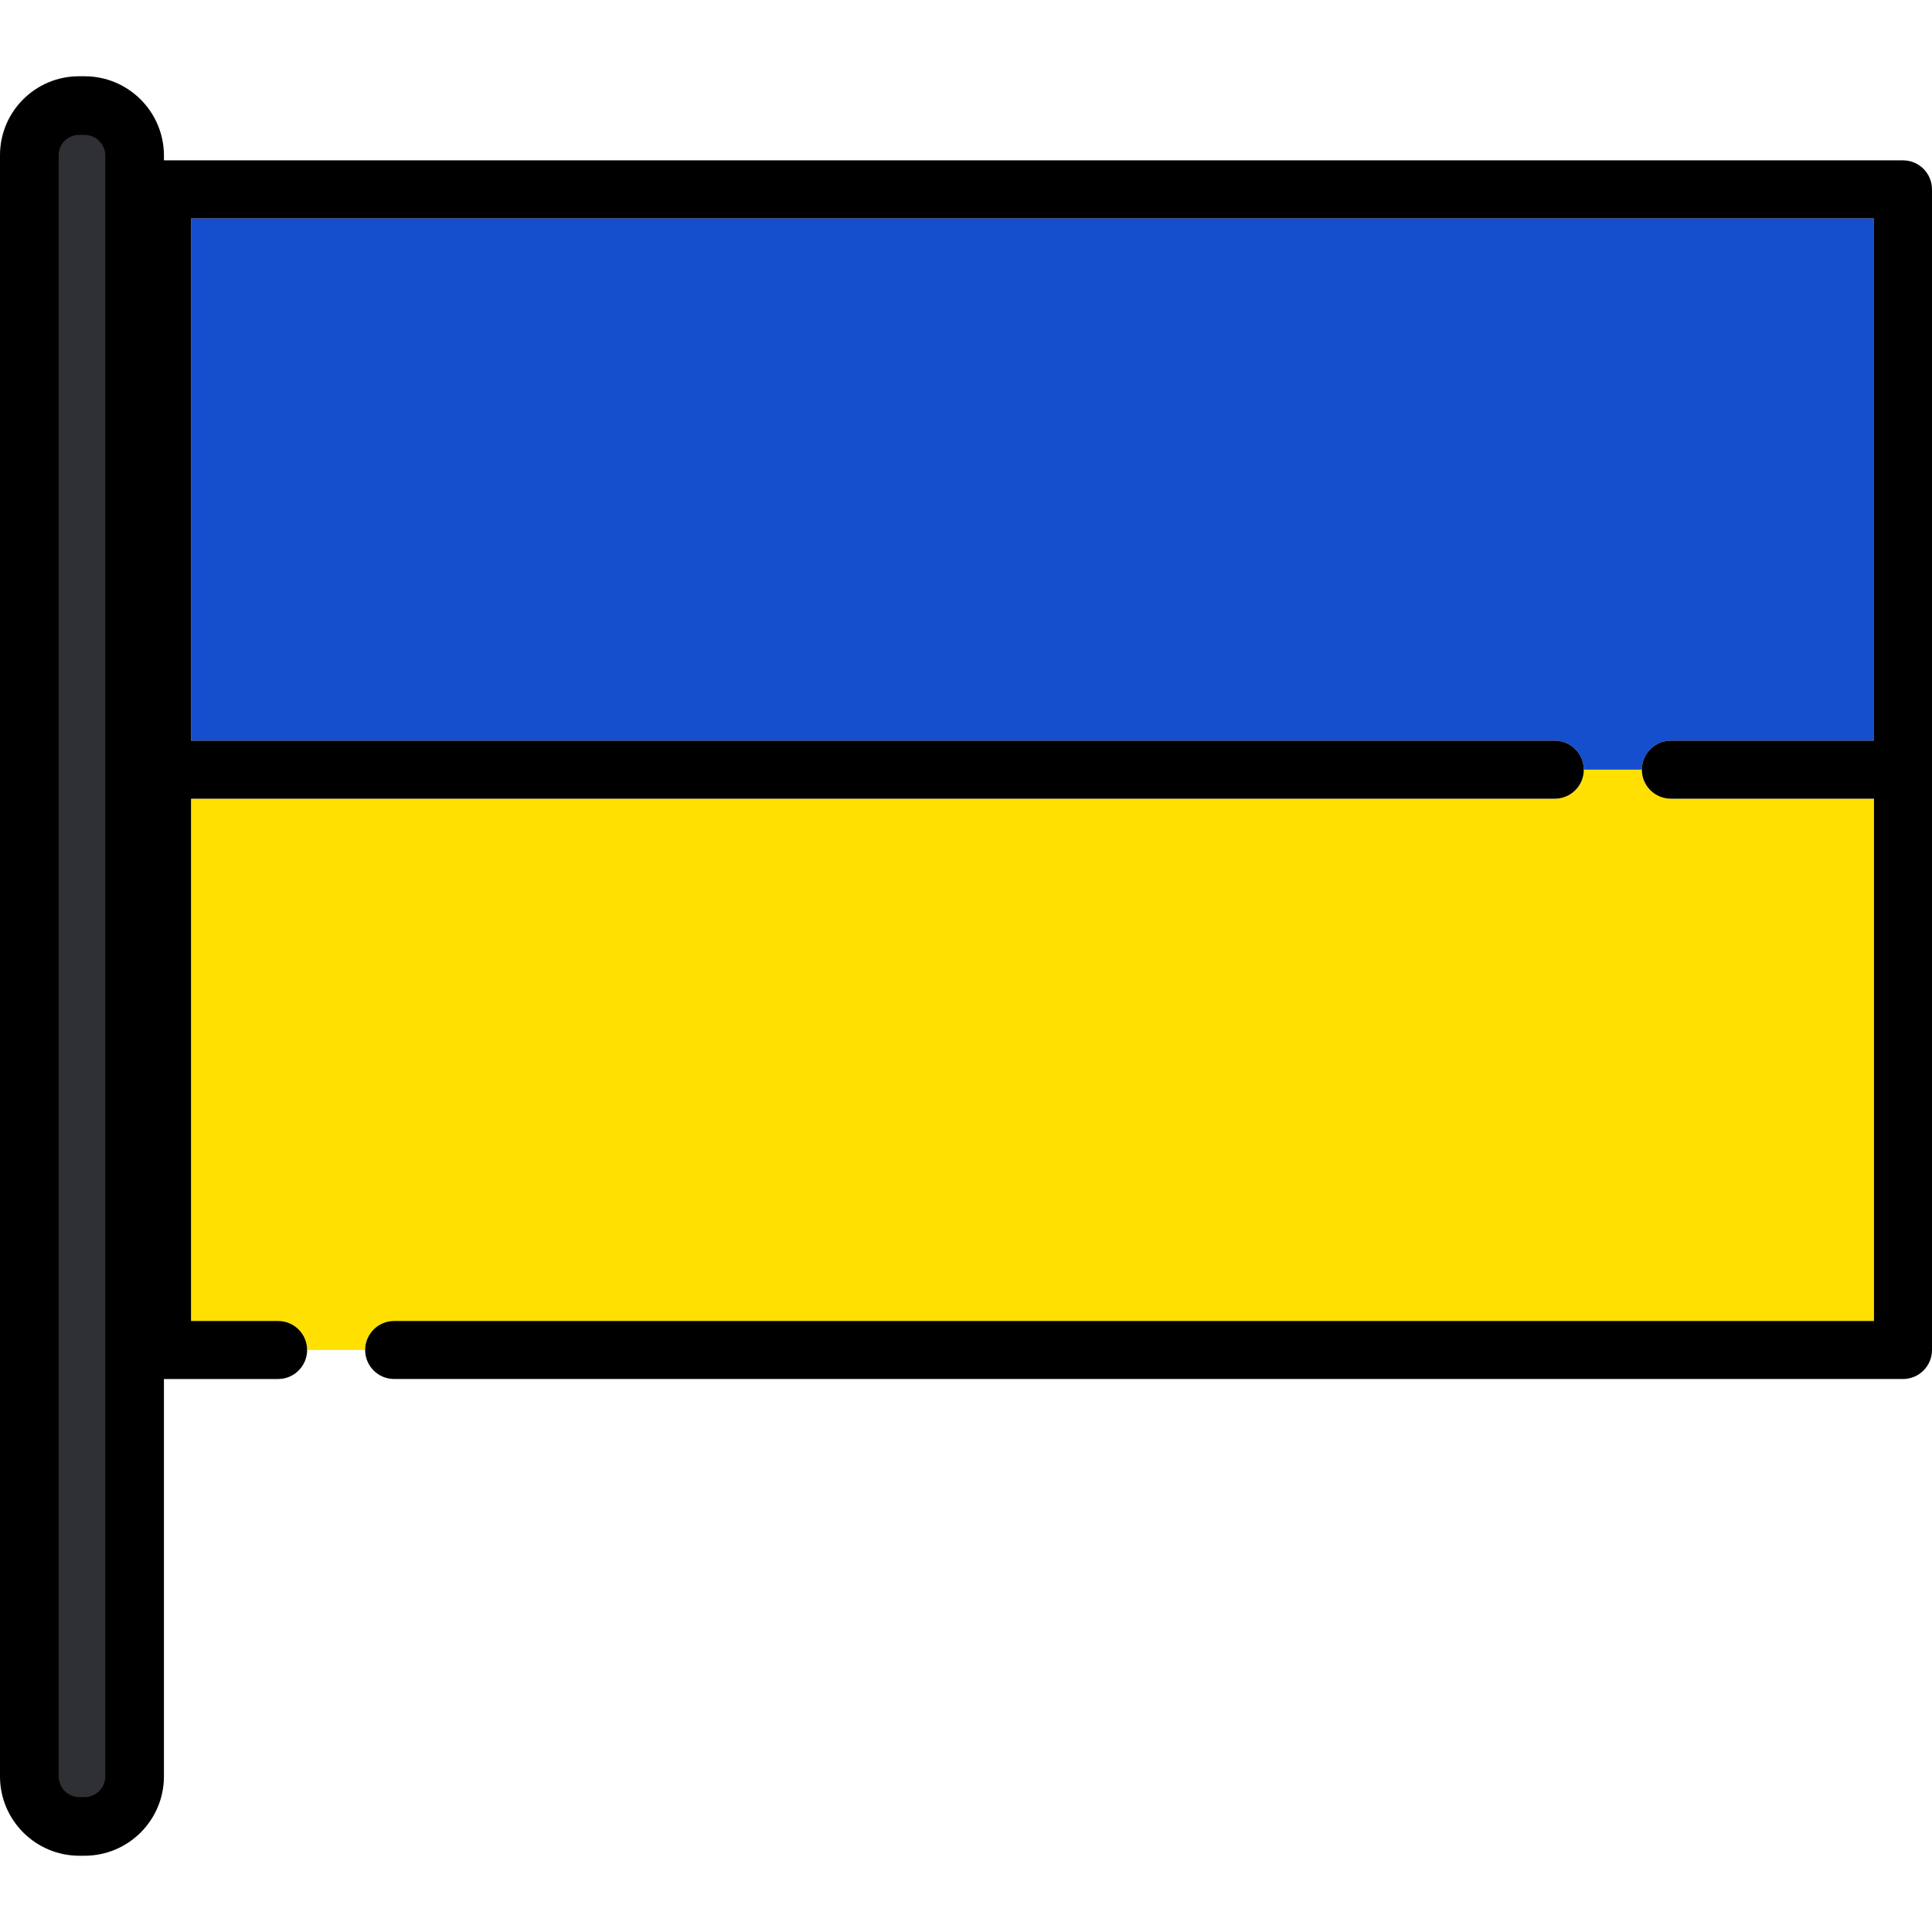 <?xml version="1.0" encoding="iso-8859-1"?>
<!-- Uploaded to: SVG Repo, www.svgrepo.com, Generator: SVG Repo Mixer Tools -->
<svg height="800px" width="800px" version="1.1" id="Layer_1" xmlns="http://www.w3.org/2000/svg" xmlns:xlink="http://www.w3.org/1999/xlink" 
	 viewBox="0 0 512 512" xml:space="preserve">
<path style="fill:#FFE000;" d="M104.456,350.074h392.165V211.663h-53.827c-4.247,0-7.689-3.442-7.689-7.689h-15.379
	c0,4.247-3.442,7.689-7.689,7.689H50.63v138.411h23.069c4.247,0,7.689,3.443,7.689,7.689h15.38
	C96.767,353.516,100.21,350.074,104.456,350.074z"/>
<path style="fill:#164FCE;" d="M442.795,196.284h53.827V57.873H50.63v138.411h361.407c4.247,0,7.689,3.443,7.689,7.689h15.38
	C435.106,199.727,438.548,196.284,442.795,196.284z"/>
<path d="M504.311,42.494H42.941c-4.247,0-7.689,3.443-7.689,7.689v307.58c0,4.247,3.442,7.689,7.689,7.689h30.758
	c4.247,0,7.689-3.443,7.689-7.689s-3.442-7.689-7.689-7.689H50.63V211.663h361.407c4.247,0,7.689-3.442,7.689-7.689
	s-3.442-7.689-7.689-7.689H50.63V57.873h445.992v138.411h-53.827c-4.247,0-7.689,3.443-7.689,7.689s3.442,7.689,7.689,7.689h53.827
	v138.411H104.456c-4.247,0-7.689,3.443-7.689,7.689c0,4.247,3.442,7.689,7.689,7.689h399.854c4.247,0,7.689-3.443,7.689-7.689
	V50.183C512,45.937,508.558,42.494,504.311,42.494z"/>
<path style="fill:#2E3033;" d="M21.013,482.462c-6.442,0-11.685-5.242-11.685-11.685V41.115c0-6.383,5.194-11.577,11.577-11.577
	h1.527c6.444,0,11.685,5.242,11.685,11.685v429.552c0,6.444-5.242,11.685-11.685,11.685h-1.419V482.462z"/>
<path d="M22.432,20.211h-1.527C9.378,20.211,0,29.588,0,41.115v429.661c0,11.587,9.426,21.013,21.013,21.013h1.418
	c11.587,0,21.013-9.426,21.013-21.013V41.223C43.444,29.637,34.018,20.211,22.432,20.211z M27.898,470.777
	c0,3.014-2.452,5.466-5.466,5.466h-1.418c-3.014,0-5.466-2.452-5.466-5.466V41.115c0-2.955,2.403-5.358,5.358-5.358h1.527
	c3.014,0,5.466,2.452,5.466,5.466v429.553H27.898z"/>
</svg>